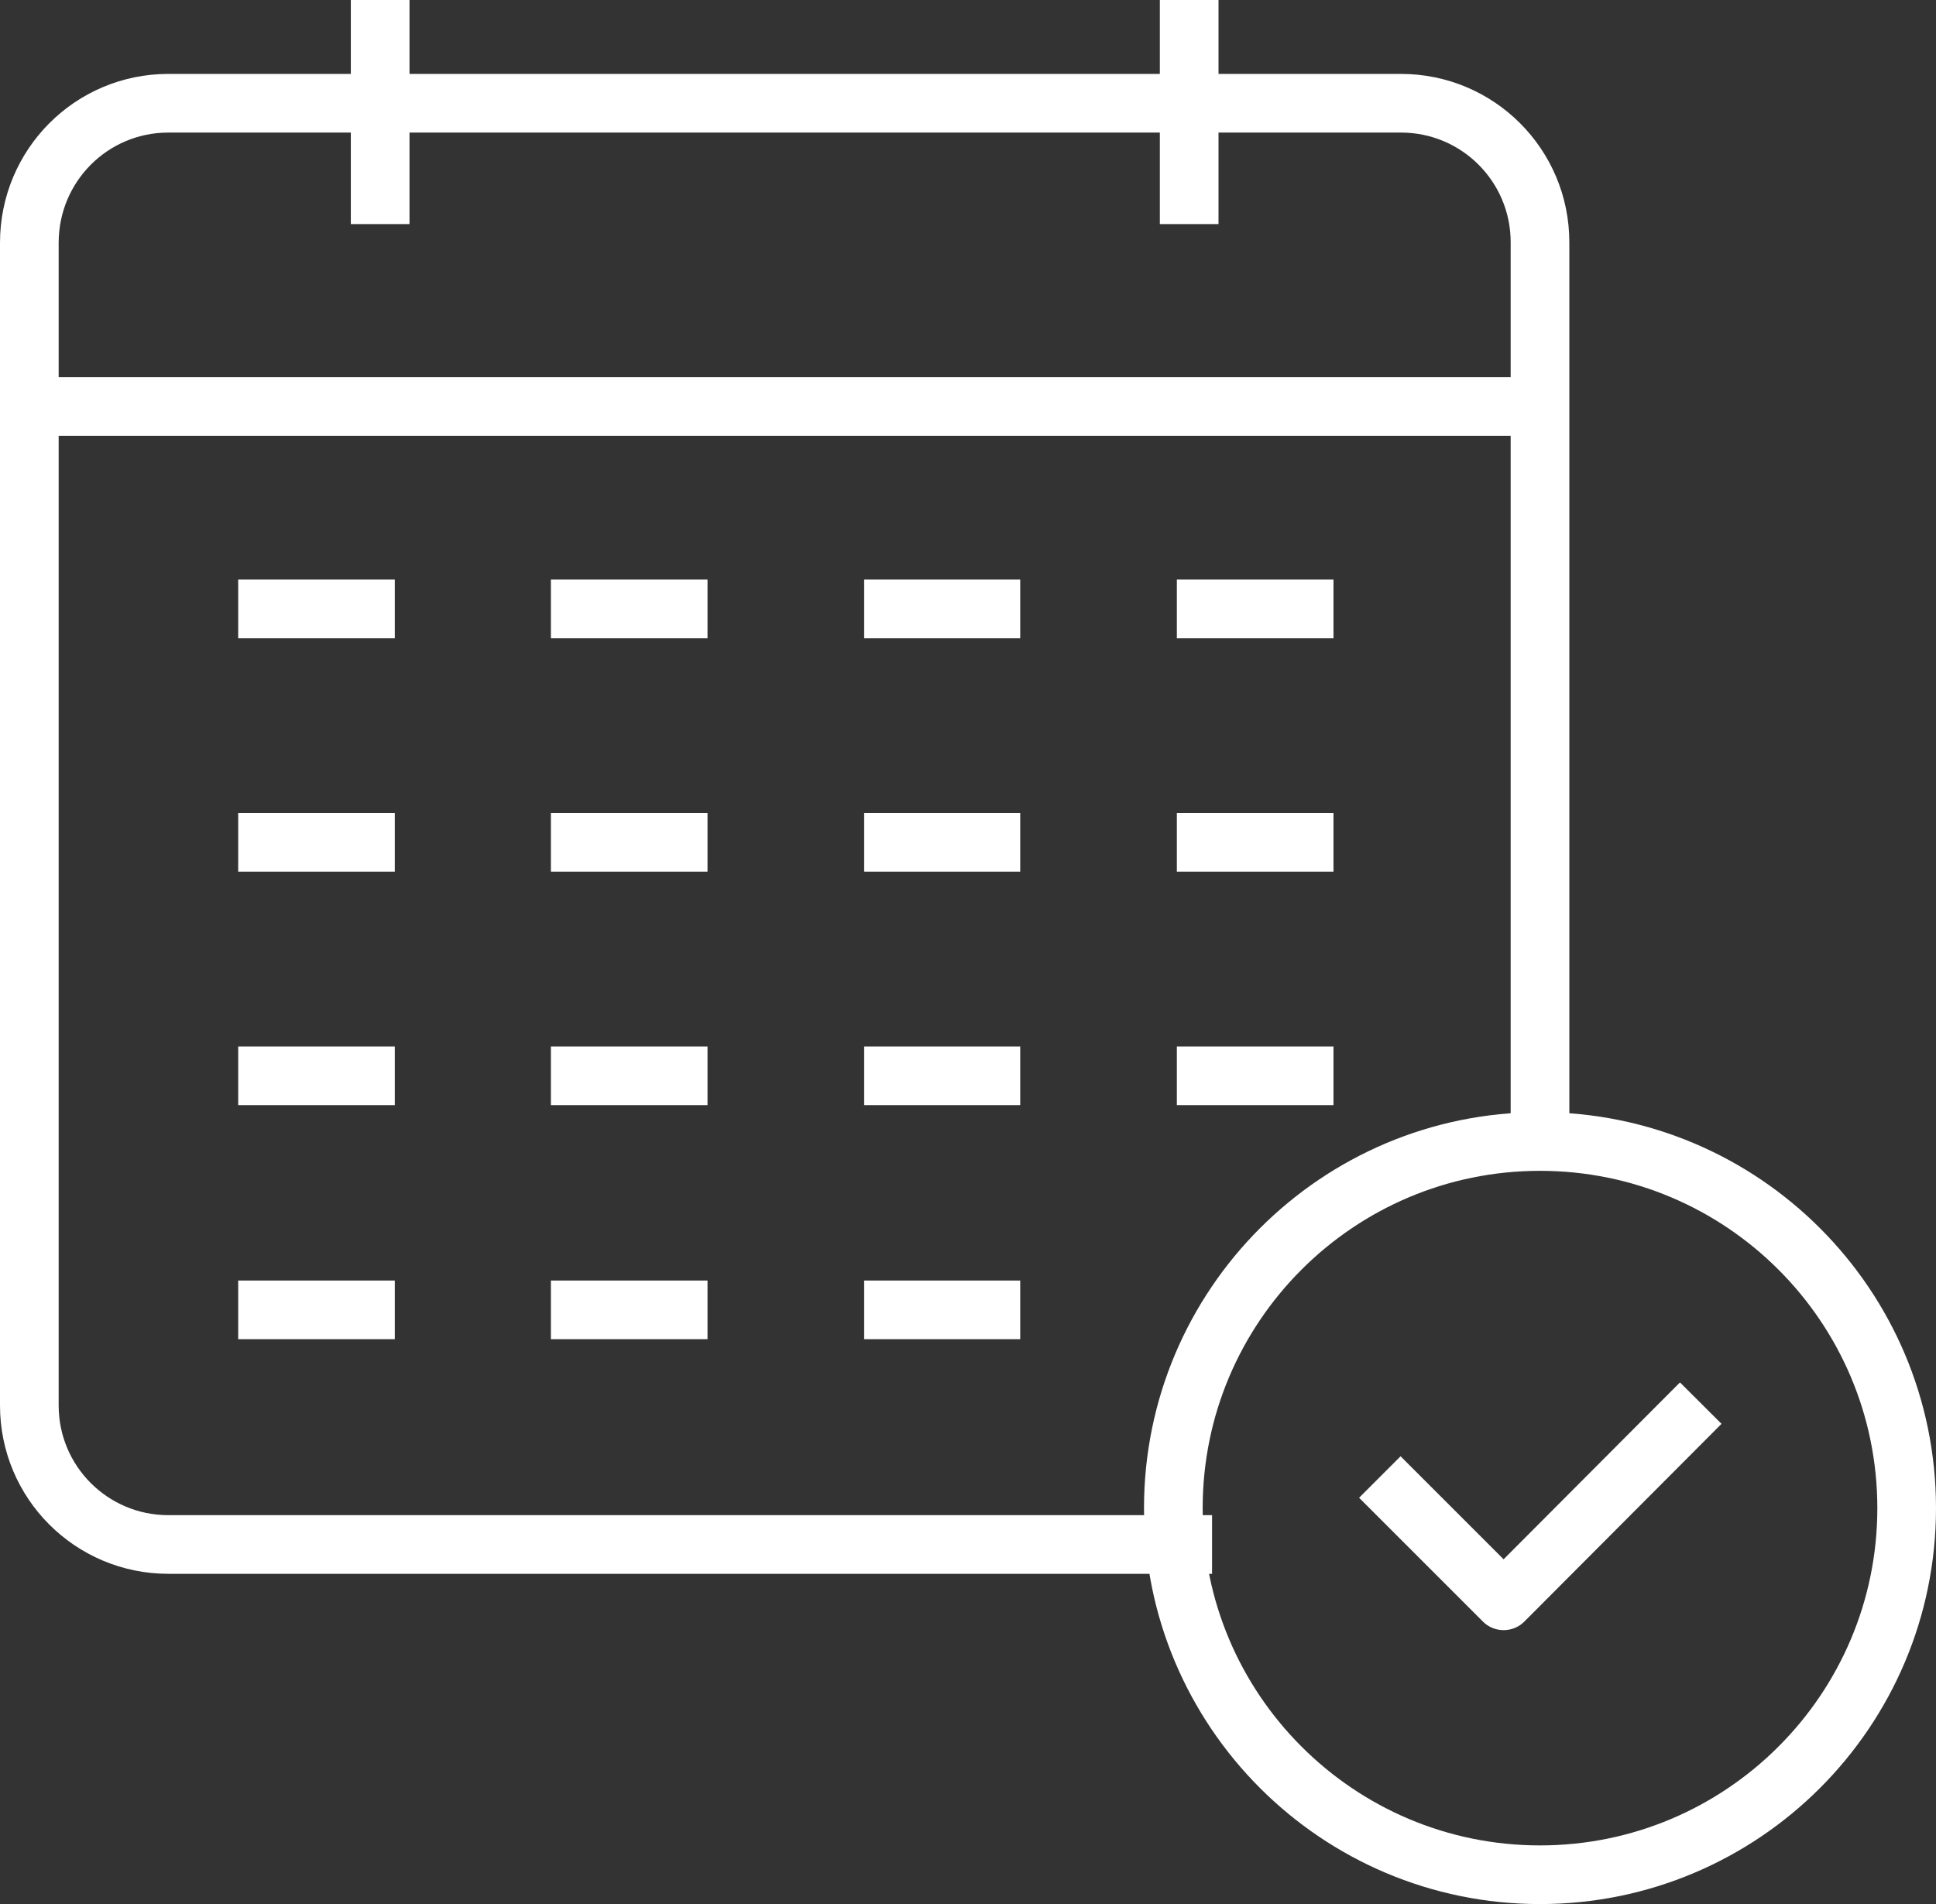 <?xml version="1.0" encoding="UTF-8"?>
<svg id="Layer_2" data-name="Layer 2" xmlns="http://www.w3.org/2000/svg" viewBox="0 0 33 32.46">
  <rect x="0" y="0" width="33" height="32.46" fill="#333333" stroke="none"/>
  <defs>
    <style>
      .cls-1 {
        fill: none;
        stroke: #fff;
        stroke-linejoin: round;
      }
    </style>
  </defs>
  <g id="Layer_1-2" data-name="Layer 1">
    <g>
      <g>
        <g>
          <path class="cls-1" d="M20.66,26.33H2.87c-1.31,0-2.37-1.06-2.37-2.37V4.14C.5,2.82,1.56,1.76,2.87,1.76H23.88c1.31,0,2.37,1.06,2.37,2.37v15.33"/>
          <line class="cls-1" x1=".5" y1="6.93" x2="26.25" y2="6.93"/>
        </g>
        <line class="cls-1" x1="6.48" y1="3.82" x2="6.48"/>
        <line class="cls-1" x1="20.27" y1="3.82" x2="20.27"/>
      </g>
      <g>
        <path class="cls-1" d="M26.25,19.46c3.45,0,6.25,2.8,6.25,6.25,0,3.45-2.8,6.25-6.25,6.25s-6.25-2.8-6.25-6.25c0-3.45,2.8-6.25,6.25-6.25Z"/>
        <polyline class="cls-1" points="23.52 25.18 25.63 27.29 28.99 23.92"/>
      </g>
      <line class="cls-1" x1="4.06" y1="10.38" x2="6.73" y2="10.38"/>
      <line class="cls-1" x1="9.39" y1="10.38" x2="12.06" y2="10.38"/>
      <line class="cls-1" x1="14.73" y1="10.38" x2="17.39" y2="10.38"/>
      <line class="cls-1" x1="20.06" y1="10.38" x2="22.73" y2="10.38"/>
      <line class="cls-1" x1="4.06" y1="14.36" x2="6.73" y2="14.36"/>
      <line class="cls-1" x1="9.39" y1="14.36" x2="12.06" y2="14.36"/>
      <line class="cls-1" x1="14.73" y1="14.36" x2="17.39" y2="14.36"/>
      <line class="cls-1" x1="20.06" y1="14.36" x2="22.73" y2="14.36"/>
      <line class="cls-1" x1="4.06" y1="18.34" x2="6.73" y2="18.34"/>
      <line class="cls-1" x1="9.39" y1="18.34" x2="12.06" y2="18.34"/>
      <line class="cls-1" x1="14.73" y1="18.34" x2="17.39" y2="18.34"/>
      <line class="cls-1" x1="20.06" y1="18.34" x2="22.73" y2="18.34"/>
      <line class="cls-1" x1="4.06" y1="22.33" x2="6.73" y2="22.33"/>
      <line class="cls-1" x1="9.39" y1="22.33" x2="12.06" y2="22.33"/>
      <line class="cls-1" x1="14.73" y1="22.33" x2="17.39" y2="22.33"/>
    </g>
  </g>
</svg>